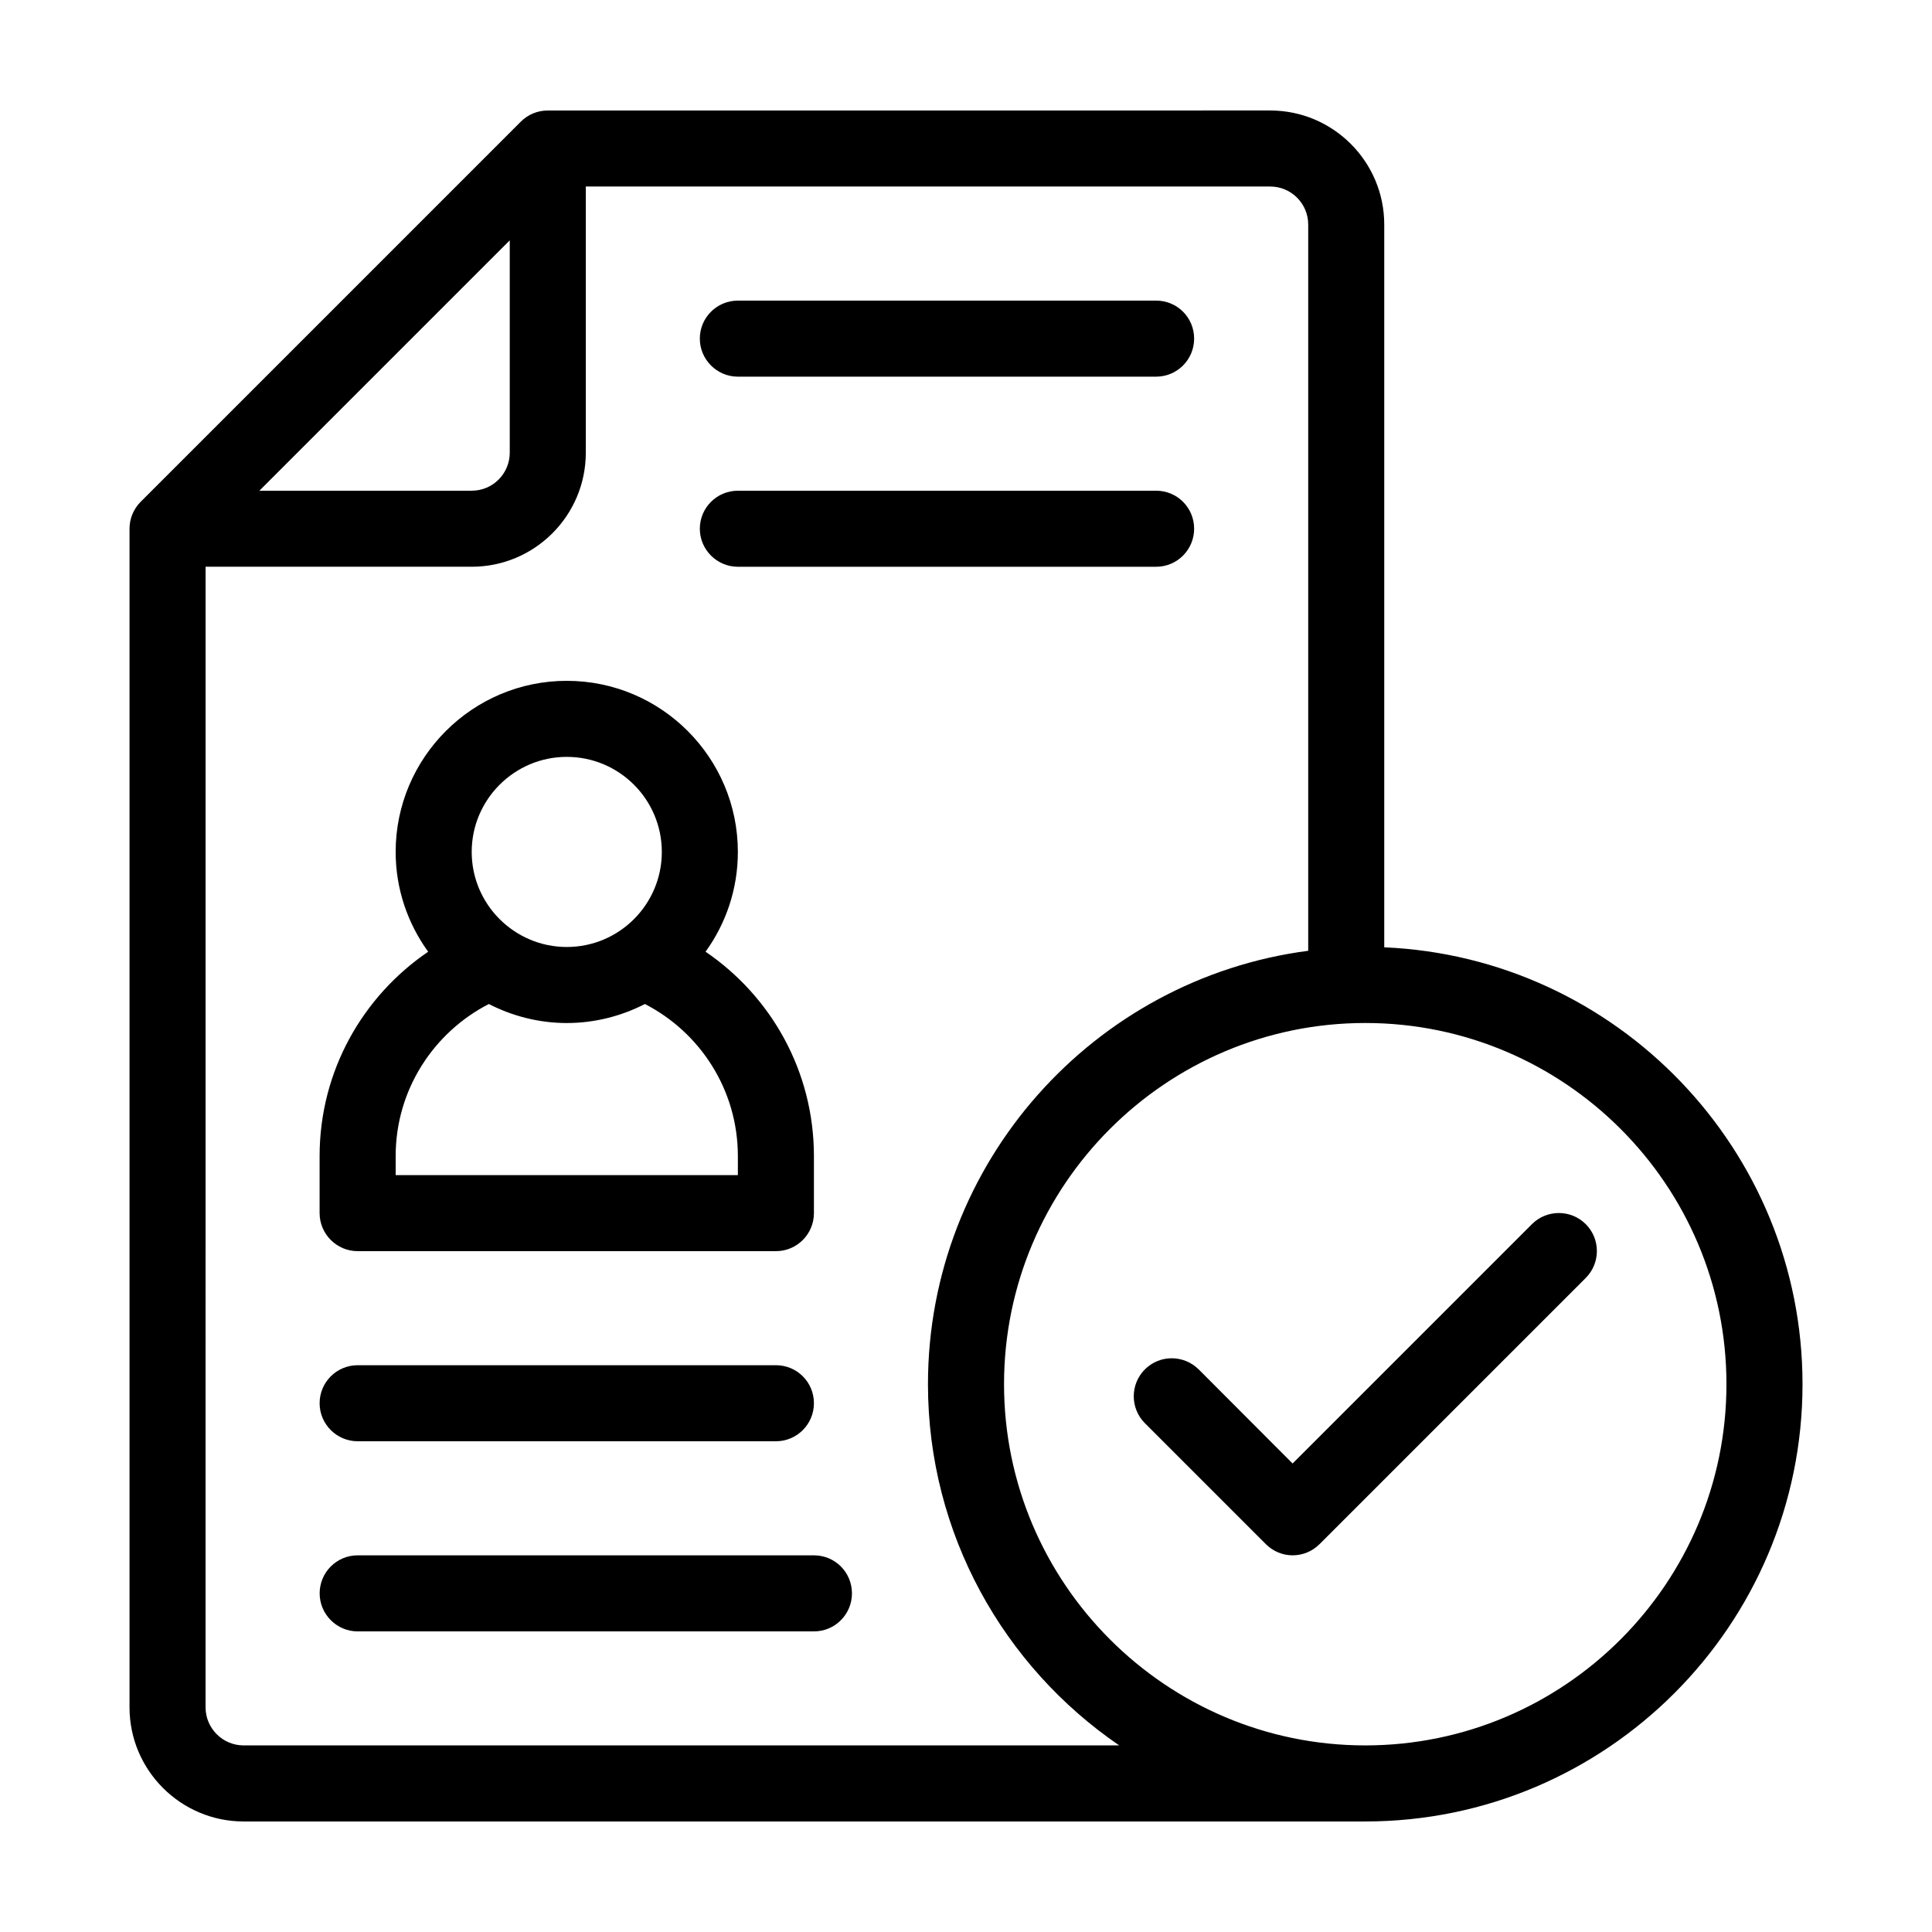 <?xml version="1.0" encoding="UTF-8"?>
<!-- Uploaded to: ICON Repo, www.iconrepo.com, Generator: ICON Repo Mixer Tools -->
<svg fill="#000000" width="800px" height="800px" version="1.1" viewBox="144 144 512 512" xmlns="http://www.w3.org/2000/svg">
 <g>
  <path d="m339.54 243.82h110.84c5.594 0 10.078-4.535 10.078-10.078 0-5.594-4.484-10.078-10.078-10.078l-110.84 0.004c-5.543 0-10.078 4.484-10.078 10.078 0 5.543 4.535 10.074 10.078 10.074z"/>
  <path d="m339.54 294.2h110.84c5.594 0 10.078-4.535 10.078-10.078 0-5.594-4.484-10.078-10.078-10.078l-110.84 0.004c-5.543 0-10.078 4.484-10.078 10.078 0 5.539 4.535 10.074 10.078 10.074z"/>
  <path d="m359.7 556.18h-120.91c-5.543 0-10.078 4.484-10.078 10.078 0 5.543 4.535 10.078 10.078 10.078h120.91c5.594 0 10.078-4.535 10.078-10.078-0.004-5.594-4.488-10.078-10.078-10.078z"/>
  <path d="m238.78 525.95h110.84c5.594 0 10.078-4.535 10.078-10.078 0-5.594-4.484-10.078-10.078-10.078l-110.84 0.004c-5.543 0-10.078 4.484-10.078 10.078 0 5.543 4.535 10.074 10.078 10.074z"/>
  <path d="m238.78 475.57h110.84c5.594 0 10.078-4.535 10.078-10.078v-15.113c0-22.52-11.387-42.371-28.719-54.16 5.387-7.457 8.562-16.574 8.562-26.449 0-24.988-20.305-45.344-45.344-45.344-24.988 0-45.344 20.355-45.344 45.344 0 9.875 3.223 18.992 8.613 26.449-17.328 11.789-28.766 31.641-28.766 54.16v15.113c0 5.543 4.535 10.078 10.078 10.078zm55.418-130.99c13.906 0 25.191 11.285 25.191 25.191s-11.285 25.191-25.191 25.191c-13.855 0-25.191-11.285-25.191-25.191s11.336-25.191 25.191-25.191zm-45.344 105.8c0-17.582 10.078-32.797 24.688-40.305 6.195 3.176 13.25 5.039 20.656 5.039 7.457 0 14.508-1.863 20.707-5.039 14.609 7.508 24.637 22.723 24.637 40.305v5.039h-90.688z"/>
  <path d="m510.84 395.06v-191.55c0-16.676-13.551-30.23-30.23-30.23l-191.45 0.004c-2.672 0-5.238 1.059-7.106 2.922l-100.76 100.76c-1.914 1.914-2.969 4.484-2.969 7.152v312.36c0 16.676 13.602 30.23 30.23 30.23h297.25c63.934 0 115.88-51.992 115.88-115.88 0-62.223-49.273-113.11-110.84-115.78zm-231.75-187.37v56.273c0 5.543-4.484 10.078-10.078 10.078h-56.273zm-70.535 398.86c-5.543 0-10.078-4.535-10.078-10.078l0.004-302.28h70.535c16.676 0 30.23-13.551 30.23-30.23l-0.004-70.531h181.37c5.594 0 10.078 4.535 10.078 10.078v192.46c-56.73 7.402-100.77 56.07-100.77 114.86 0 39.699 20.102 74.816 50.684 95.723zm297.25 0c-52.75 0-95.723-42.977-95.723-95.723 0-52.801 42.977-95.723 95.723-95.723 52.801 0 95.723 42.926 95.723 95.723 0.004 52.75-42.922 95.723-95.723 95.723z"/>
  <path d="m549.98 468.41-63.43 63.43-24.887-24.938c-3.981-3.93-10.328-3.93-14.258 0-3.93 3.93-3.93 10.328 0 14.258l32.043 32.043c1.965 1.965 4.535 2.973 7.106 2.973 2.621 0 5.188-1.008 7.152-2.973l70.535-70.535c3.93-3.93 3.93-10.328 0-14.258-3.934-3.93-10.332-3.93-14.262 0z"/>
 </g>
</svg>